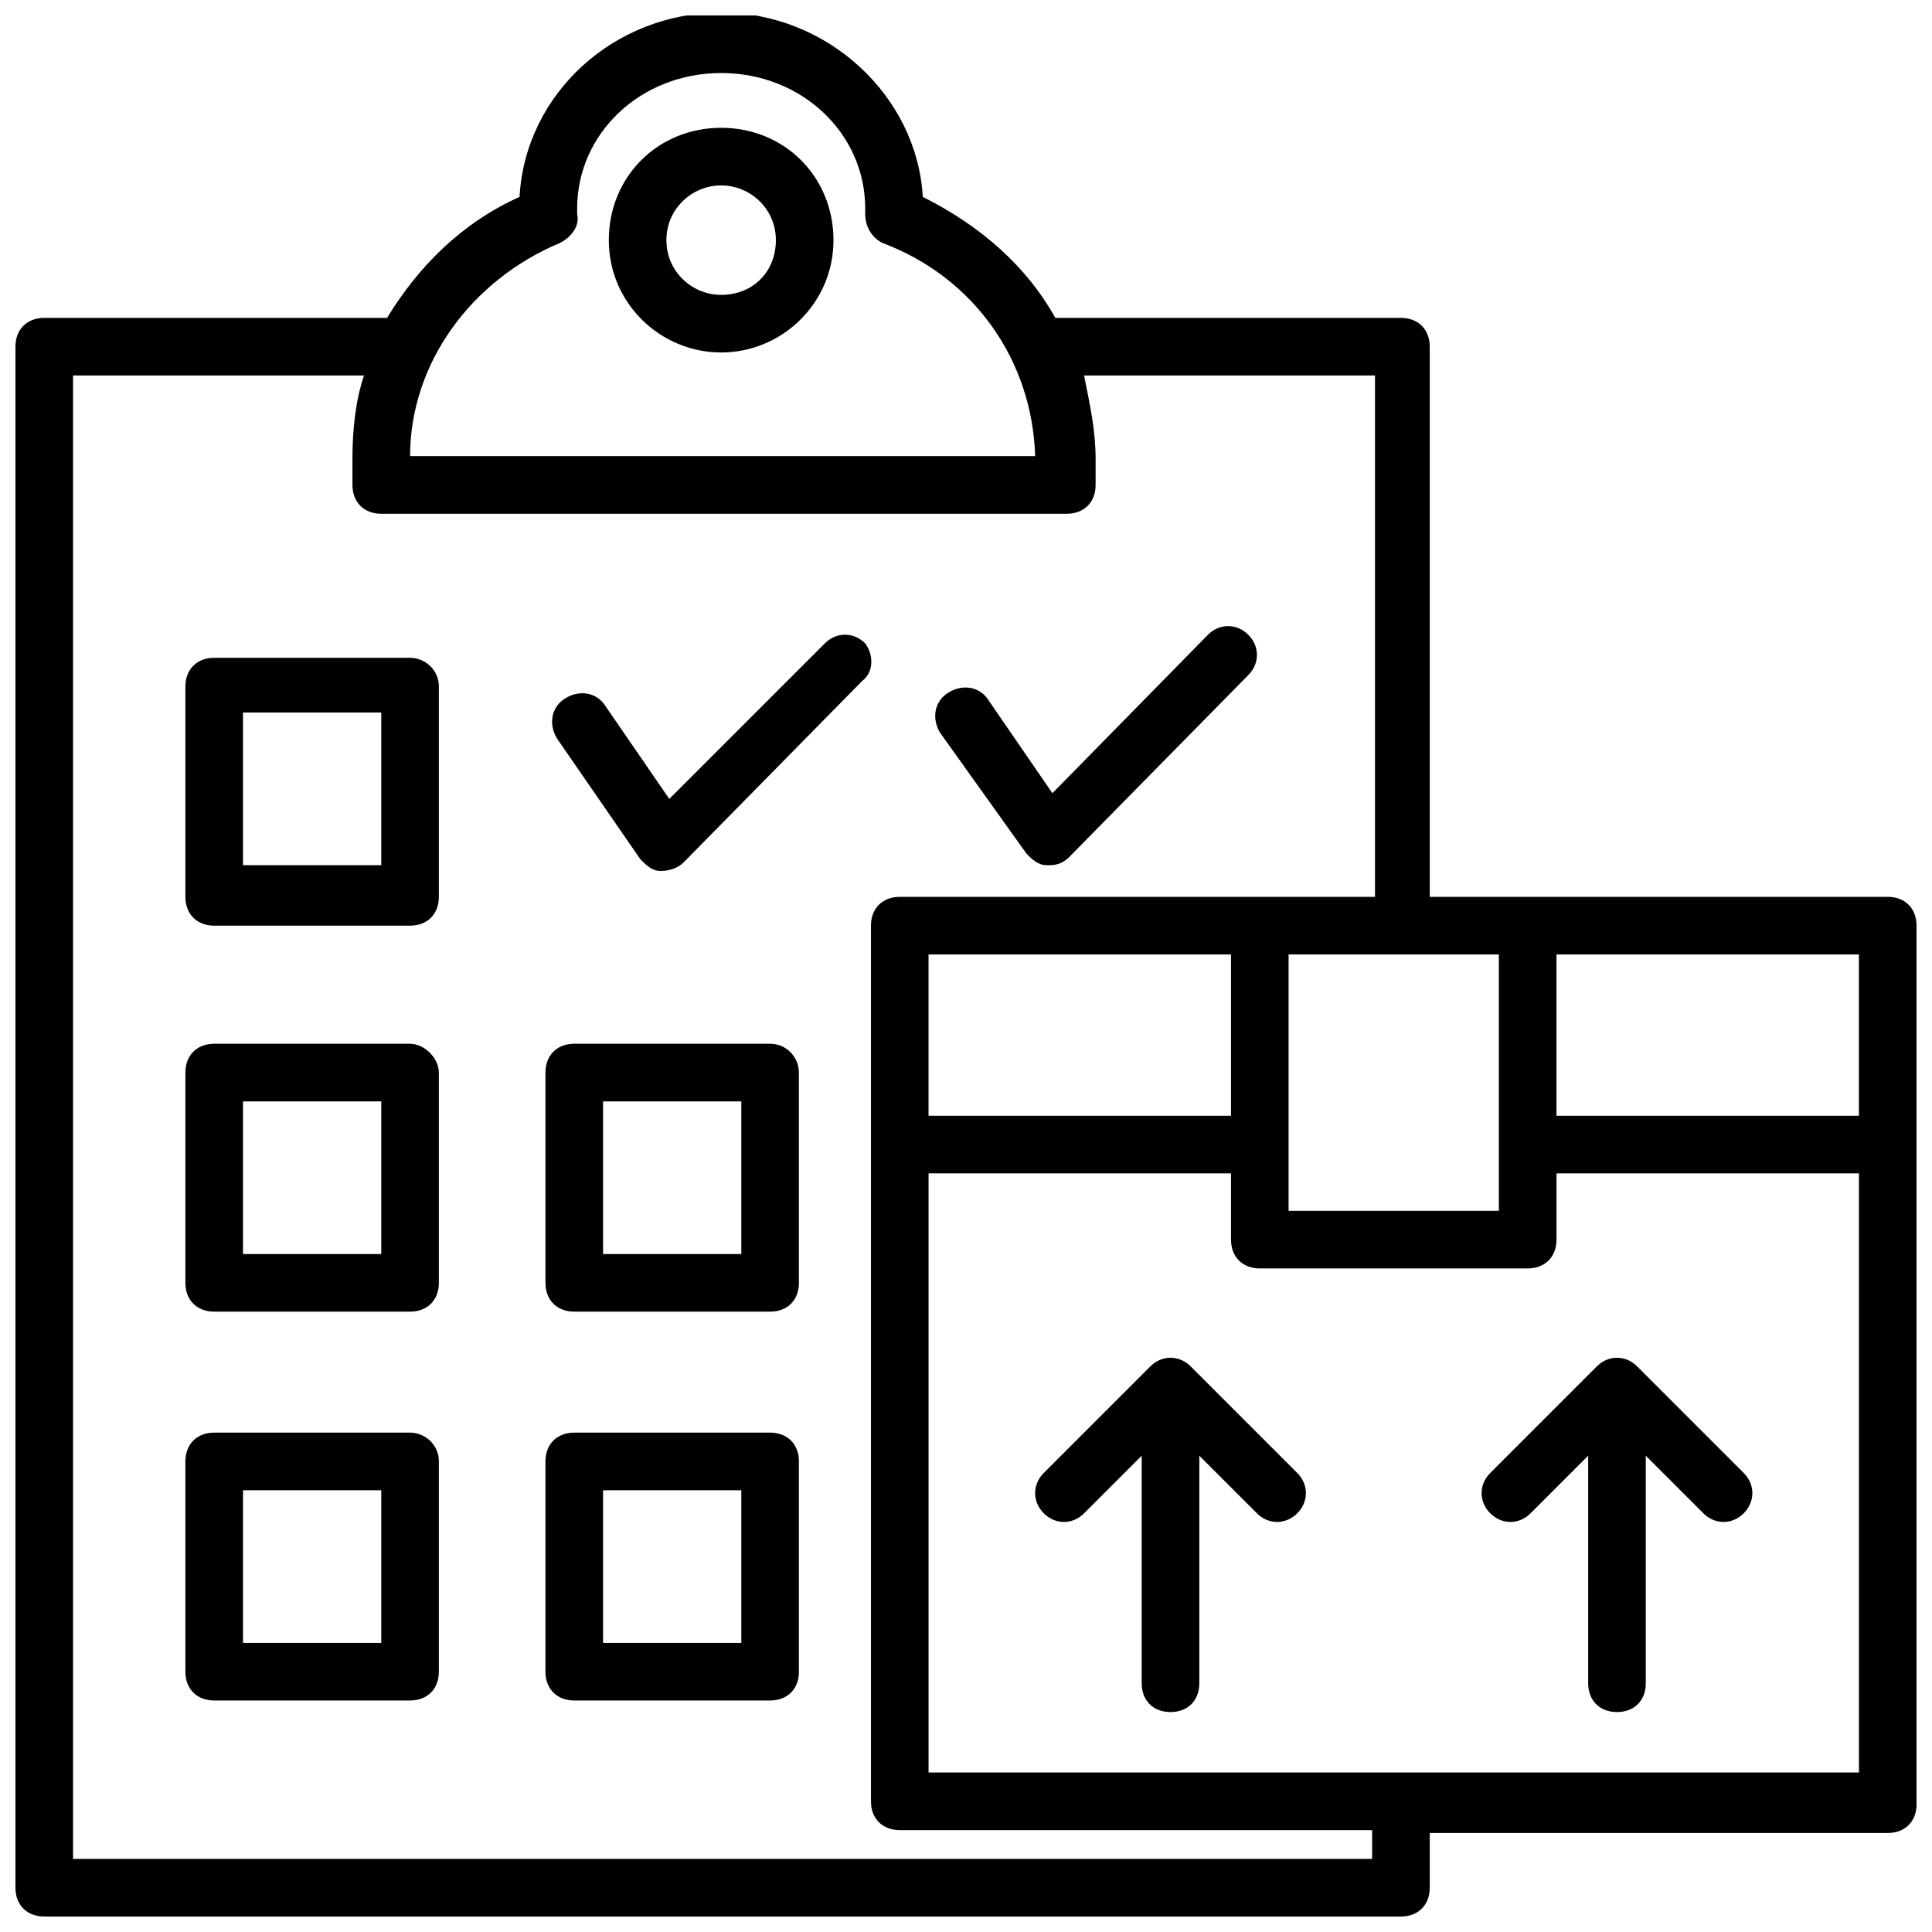 <?xml version="1.0" encoding="UTF-8"?>
<!-- Uploaded to: SVG Repo, www.svgrepo.com, Generator: SVG Repo Mixer Tools -->
<svg width="800px" height="800px" version="1.1" viewBox="144 144 512 512" xmlns="http://www.w3.org/2000/svg">
 <defs>
  <clipPath id="a">
   <path d="m148.09 148.09h503.81v503.81h-503.81z"/>
  </clipPath>
 </defs>
 <path d="m459.54 506.11c-3.055-3.055-7.633-3.055-10.688 0l-28.242 28.242c-3.055 3.055-3.055 7.633 0 10.688 3.055 3.055 7.633 3.055 10.688 0l15.266-15.266v60.305c0 4.582 3.055 7.633 7.633 7.633 4.582 0 7.633-3.055 7.633-7.633v-60.305l15.266 15.266c3.055 3.055 7.633 3.055 10.688 0 3.055-3.055 3.055-7.633 0-10.688z"/>
 <path d="m577.86 506.11c-3.055-3.055-7.633-3.055-10.688 0l-28.242 28.242c-3.055 3.055-3.055 7.633 0 10.688 3.055 3.055 7.633 3.055 10.688 0l15.266-15.266v60.305c0 4.582 3.055 7.633 7.633 7.633 4.582 0 7.633-3.055 7.633-7.633v-60.305l15.266 15.266c3.055 3.055 7.633 3.055 10.688 0 3.055-3.055 3.055-7.633 0-10.688z"/>
 <g clip-path="url(#a)">
  <path d="m651.9 447.32v-58.016c0-4.582-3.055-7.633-7.633-7.633l-95.418 0.004h-25.953v-145.8c0-4.582-3.055-7.633-7.633-7.633h-91.602c-7.633-13.742-19.848-24.426-35.113-32.062-1.527-26.719-25.191-48.855-53.434-48.855-28.242 0-51.906 21.375-53.434 48.855-15.266 6.871-26.719 18.32-35.113 32.062h-90.844c-4.582 0-7.633 3.055-7.633 7.633v408.39c0 4.582 3.055 7.633 7.633 7.633h359.54c4.582 0 7.633-3.055 7.633-7.633v-14.504h121.38c4.582 0 7.633-3.055 7.633-7.633v-174.81 0zm-15.266-7.633h-80.152v-42.746h80.152zm-166.41 0h-80.152v-42.746h80.152zm15.266-42.746h55.723v67.938h-55.723zm-193.12-188.55c3.055-1.527 5.344-4.582 4.582-7.633v-1.527c0-19.848 16.793-35.879 38.168-35.879s38.168 16.031 38.168 35.879v1.527c0 3.055 1.527 6.106 4.582 7.633 24.426 9.16 39.695 31.297 40.457 56.488h-165.65c0-24.43 16.031-46.566 39.695-56.488zm215.26 428.24h-344.27v-393.12h77.098c-2.289 6.871-3.055 14.504-3.055 22.137v6.871c0 4.582 3.055 7.633 7.633 7.633h181.68c4.582 0 7.633-3.055 7.633-7.633v-6.871c0-7.633-1.527-14.504-3.055-22.137h77.098v138.16h-29.77l-96.176 0.004c-4.582 0-7.633 3.055-7.633 7.633v232.06c0 4.582 3.055 7.633 7.633 7.633h125.19zm-117.55-22.137v-159.54h80.152v17.559c0 4.582 3.055 7.633 7.633 7.633h70.992c4.582 0 7.633-3.055 7.633-7.633v-17.559h80.152v158.78l-246.56-0.004z"/>
 </g>
 <path d="m335.11 237.41c16.031 0 29.77-12.977 29.77-29.77s-12.977-29.77-29.77-29.77-29.77 12.977-29.77 29.77 13.738 29.77 29.77 29.77zm0-44.273c7.633 0 14.504 6.106 14.504 14.504 0 8.398-6.106 14.504-14.504 14.504-7.633 0-14.504-6.106-14.504-14.504 0-8.398 6.871-14.504 14.504-14.504z"/>
 <path d="m252.67 318.32h-51.906c-4.582 0-7.633 3.055-7.633 7.633v55.723c0 4.582 3.055 7.633 7.633 7.633h51.906c4.582 0 7.633-3.055 7.633-7.633v-55.723c0-4.578-3.816-7.633-7.633-7.633zm-7.633 54.961h-36.641v-40.457h36.641z"/>
 <path d="m252.67 420.61h-51.906c-4.582 0-7.633 3.055-7.633 7.633v55.723c0 4.582 3.055 7.633 7.633 7.633h51.906c4.582 0 7.633-3.055 7.633-7.633v-55.723c0-3.816-3.816-7.633-7.633-7.633zm-7.633 55.723h-36.641v-40.457h36.641z"/>
 <path d="m252.67 523.66h-51.906c-4.582 0-7.633 3.055-7.633 7.633v55.723c0 4.582 3.055 7.633 7.633 7.633h51.906c4.582 0 7.633-3.055 7.633-7.633v-55.723c0-4.578-3.816-7.633-7.633-7.633zm-7.633 55.727h-36.641v-40.457h36.641z"/>
 <path d="m348.09 420.61h-51.906c-4.582 0-7.633 3.055-7.633 7.633v55.723c0 4.582 3.055 7.633 7.633 7.633h51.906c4.582 0 7.633-3.055 7.633-7.633v-55.723c0-3.816-3.051-7.633-7.633-7.633zm-7.633 55.723h-36.641v-40.457h36.641z"/>
 <path d="m348.09 523.66h-51.906c-4.582 0-7.633 3.055-7.633 7.633v55.723c0 4.582 3.055 7.633 7.633 7.633h51.906c4.582 0 7.633-3.055 7.633-7.633v-55.723c0-4.578-3.051-7.633-7.633-7.633zm-7.633 55.727h-36.641v-40.457h36.641z"/>
 <path d="m373.28 314.5c-3.055-3.055-7.633-3.055-10.688 0l-41.223 41.223-16.793-24.426c-2.289-3.816-6.871-4.582-10.688-2.289-3.816 2.289-4.582 6.871-2.289 10.688l22.137 32.062c1.527 1.527 3.055 3.055 5.344 3.055 2.289 0 4.582-0.762 6.106-2.289l47.328-48.09c3.055-2.301 3.055-6.879 0.766-9.934z"/>
 <path d="m416.03 370.23c1.527 1.527 3.055 3.055 5.344 3.055h0.762c2.289 0 3.816-0.762 5.344-2.289l47.328-48.09c3.055-3.055 3.055-7.633 0-10.688-3.055-3.055-7.633-3.055-10.688 0l-41.219 41.984-16.793-24.426c-2.289-3.816-6.871-4.582-10.688-2.289-3.816 2.289-4.582 6.871-2.289 10.688z"/>
</svg>